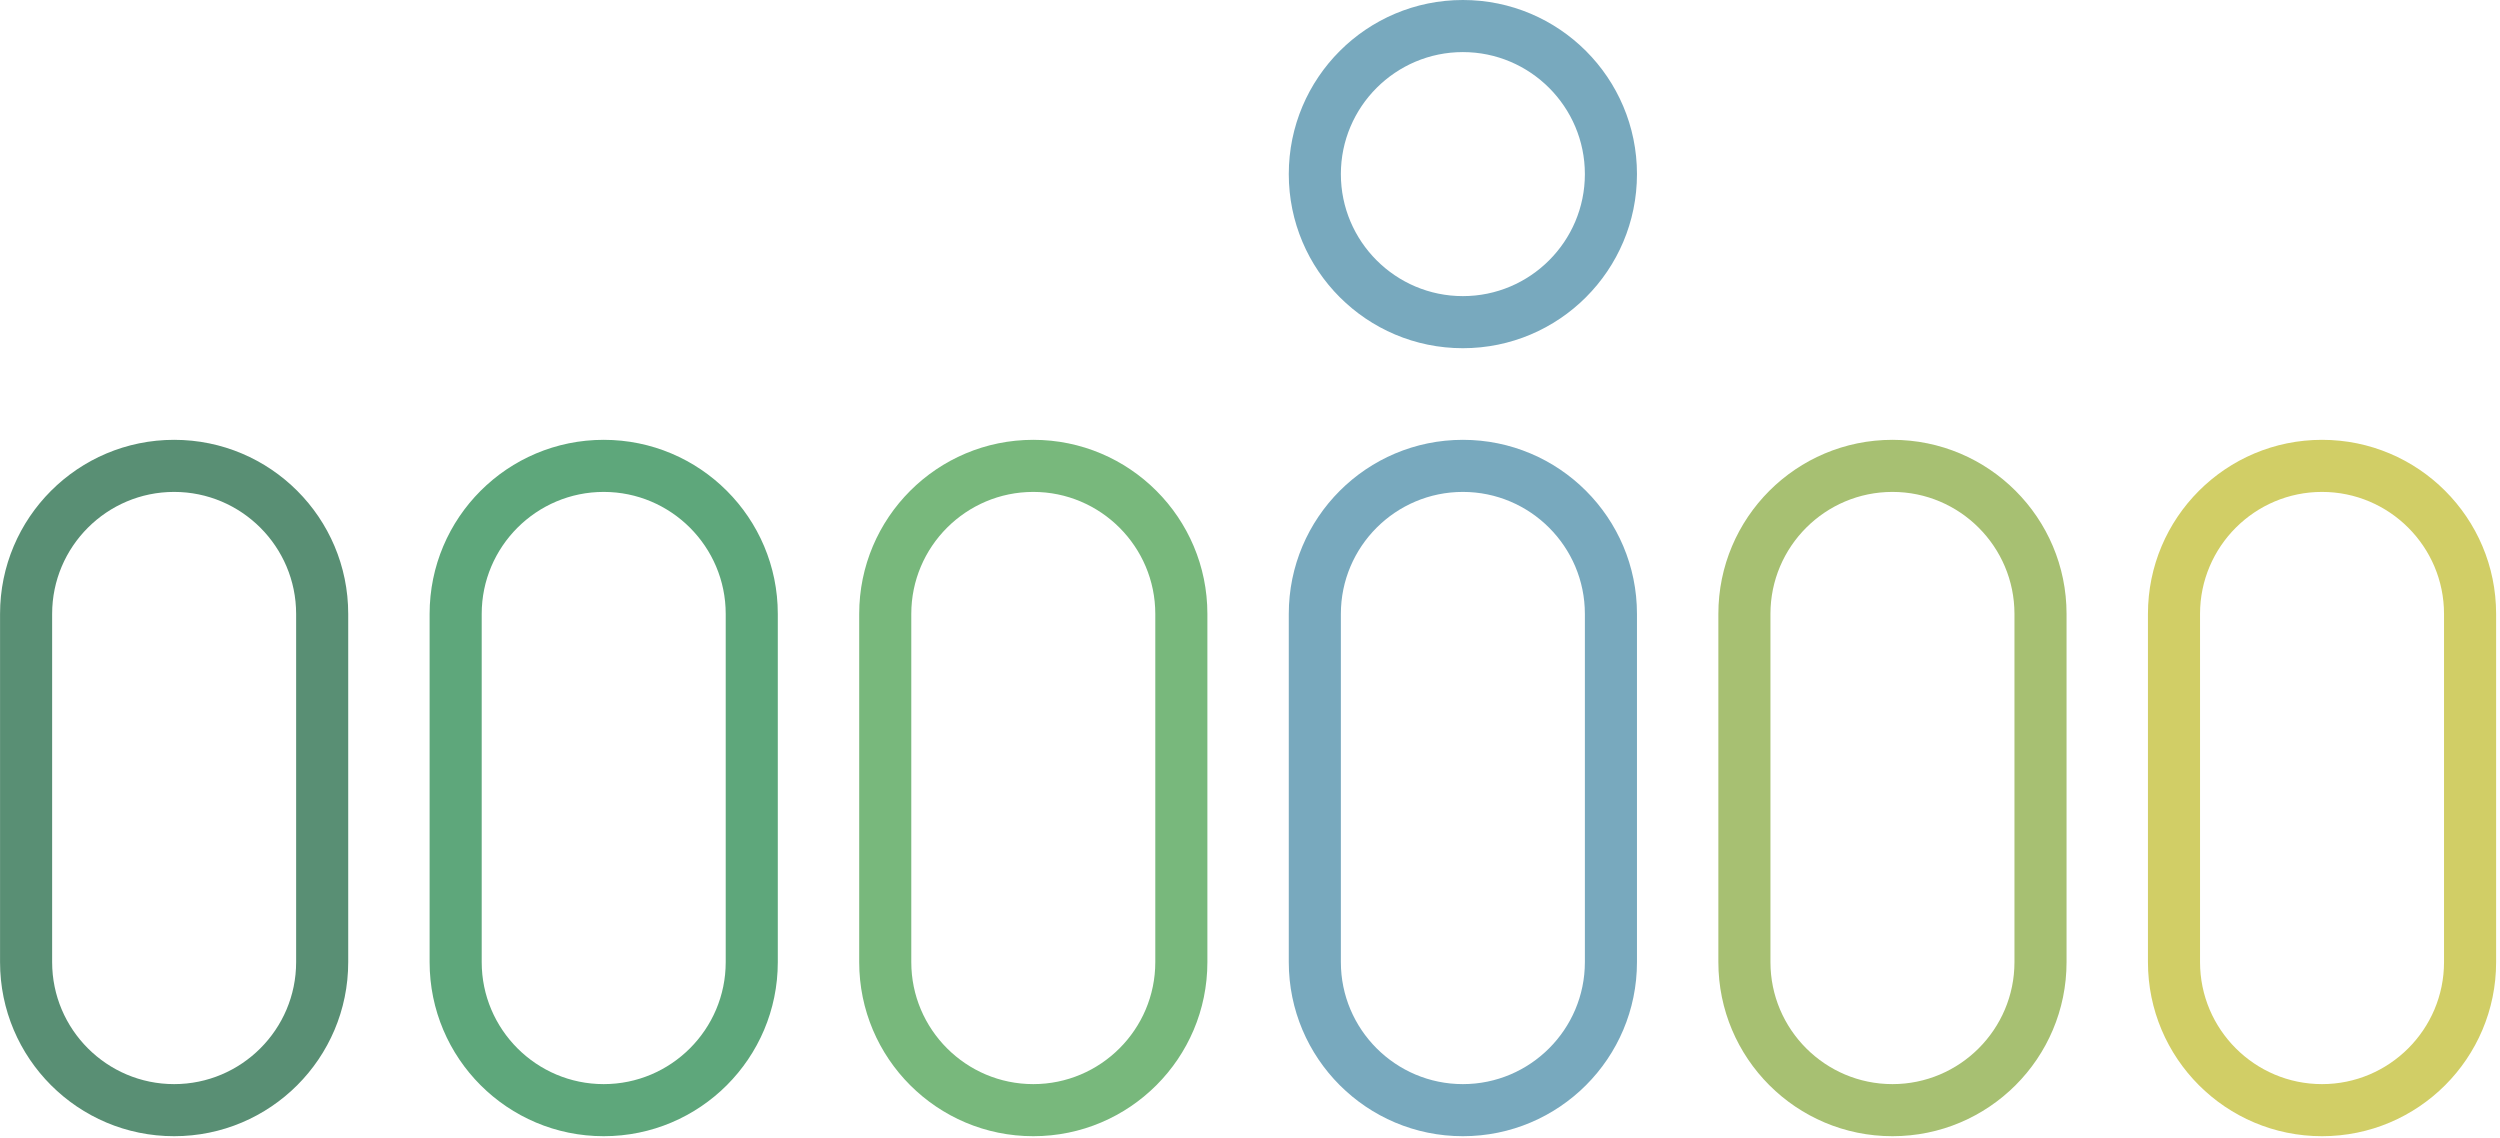 <?xml version="1.0" encoding="UTF-8" standalone="no"?>
<!DOCTYPE svg PUBLIC "-//W3C//DTD SVG 1.1//EN" "http://www.w3.org/Graphics/SVG/1.1/DTD/svg11.dtd">
<svg width="100%" height="100%" viewBox="0 0 600 273" version="1.1" xmlns="http://www.w3.org/2000/svg" xmlns:xlink="http://www.w3.org/1999/xlink" xml:space="preserve" xmlns:serif="http://www.serif.com/" style="fill-rule:evenodd;clip-rule:evenodd;stroke-linejoin:round;stroke-miterlimit:2;">
    <g transform="matrix(1,0,0,1,-144.279,-0.008)">
        <g transform="matrix(4.167,0,0,4.167,0,0)">
            <path d="M44.653,25.334C39.116,25.334 34.627,29.823 34.627,35.361L34.627,55.415C34.627,60.953 39.116,65.442 44.653,65.442C50.191,65.442 54.68,60.953 54.68,55.415L54.68,35.361C54.68,29.823 50.191,25.334 44.653,25.334ZM44.653,28.334C48.528,28.334 51.68,31.486 51.68,35.361L51.68,55.415C51.68,59.29 48.528,62.442 44.653,62.442C40.779,62.442 37.627,59.29 37.627,55.415L37.627,35.361C37.627,31.486 40.779,28.334 44.653,28.334Z" style="fill:rgb(89,143,116);fill-rule:nonzero;"/>
        </g>
        <g transform="matrix(4.167,0,0,4.167,0,0)">
            <path d="M69.395,25.334C63.857,25.334 59.368,29.823 59.368,35.361L59.368,55.415C59.368,60.953 63.857,65.442 69.395,65.442C74.933,65.442 79.422,60.953 79.422,55.415L79.422,35.361C79.422,29.823 74.933,25.334 69.395,25.334ZM69.395,28.334C73.27,28.334 76.422,31.486 76.422,35.361L76.422,55.415C76.422,59.29 73.27,62.442 69.395,62.442C65.521,62.442 62.368,59.29 62.368,55.415L62.368,35.361C62.368,31.486 65.521,28.334 69.395,28.334Z" style="fill:rgb(94,167,123);fill-rule:nonzero;"/>
        </g>
        <g transform="matrix(4.167,0,0,4.167,0,0)">
            <path d="M143.621,25.334C138.083,25.334 133.594,29.823 133.594,35.361L133.594,55.415C133.594,60.953 138.083,65.442 143.621,65.442C149.158,65.442 153.648,60.953 153.648,55.415L153.648,35.361C153.648,29.823 149.158,25.334 143.621,25.334ZM143.621,28.334C147.495,28.334 150.648,31.486 150.648,35.361L150.648,55.415C150.648,59.29 147.495,62.442 143.621,62.442C139.746,62.442 136.594,59.29 136.594,55.415L136.594,35.361C136.594,31.486 139.746,28.334 143.621,28.334Z" style="fill:rgb(167,192,114);fill-rule:nonzero;"/>
        </g>
        <g transform="matrix(4.167,0,0,4.167,0,0)">
            <path d="M168.362,25.334C162.825,25.334 158.336,29.823 158.336,35.361L158.336,55.415C158.336,60.953 162.825,65.442 168.362,65.442C173.9,65.442 178.389,60.953 178.389,55.415L178.389,35.361C178.389,29.823 173.9,25.334 168.362,25.334ZM168.362,28.334C172.237,28.334 175.389,31.486 175.389,35.361L175.389,55.415C175.389,59.29 172.237,62.442 168.362,62.442C164.488,62.442 161.336,59.29 161.336,55.415L161.336,35.361C161.336,31.486 164.488,28.334 168.362,28.334Z" style="fill:rgb(209,206,102);fill-rule:nonzero;"/>
        </g>
        <g transform="matrix(4.167,0,0,4.167,0,0)">
            <path d="M94.137,25.334C88.599,25.334 84.11,29.823 84.11,35.361L84.11,55.415C84.11,60.953 88.599,65.442 94.137,65.442C99.674,65.442 104.164,60.953 104.164,55.415L104.164,35.361C104.164,29.823 99.674,25.334 94.137,25.334ZM94.137,28.334C98.011,28.334 101.164,31.486 101.164,35.361L101.164,55.415C101.164,59.29 98.011,62.442 94.137,62.442C90.262,62.442 87.11,59.29 87.11,55.415L87.11,35.361C87.11,31.486 90.262,28.334 94.137,28.334Z" style="fill:rgb(120,184,124);fill-rule:nonzero;"/>
        </g>
        <g transform="matrix(4.167,0,0,4.167,0,0)">
            <path d="M118.879,25.334C113.341,25.334 108.852,29.823 108.852,35.361L108.852,55.415C108.852,60.953 113.341,65.442 118.879,65.442C124.416,65.442 128.906,60.953 128.906,55.415L128.906,35.361C128.906,29.823 124.416,25.334 118.879,25.334ZM118.879,28.334C122.753,28.334 125.906,31.486 125.906,35.361L125.906,55.415C125.906,59.29 122.753,62.442 118.879,62.442C115.004,62.442 111.852,59.29 111.852,55.415L111.852,35.361C111.852,31.486 115.004,28.334 118.879,28.334Z" style="fill:rgb(120,169,190);fill-rule:nonzero;"/>
        </g>
        <g transform="matrix(4.167,0,0,4.167,0,0)">
            <path d="M118.879,0.002C113.341,0.002 108.852,4.492 108.852,10.03C108.852,15.567 113.341,20.057 118.879,20.057C124.417,20.057 128.906,15.567 128.906,10.03C128.906,4.492 124.417,0.002 118.879,0.002ZM118.879,3.002C122.754,3.002 125.906,6.155 125.906,10.03C125.906,13.904 122.754,17.057 118.879,17.057C115.004,17.057 111.852,13.904 111.852,10.03C111.852,6.155 115.004,3.002 118.879,3.002Z" style="fill:rgb(120,169,190);fill-rule:nonzero;"/>
        </g>
    </g>
</svg>
